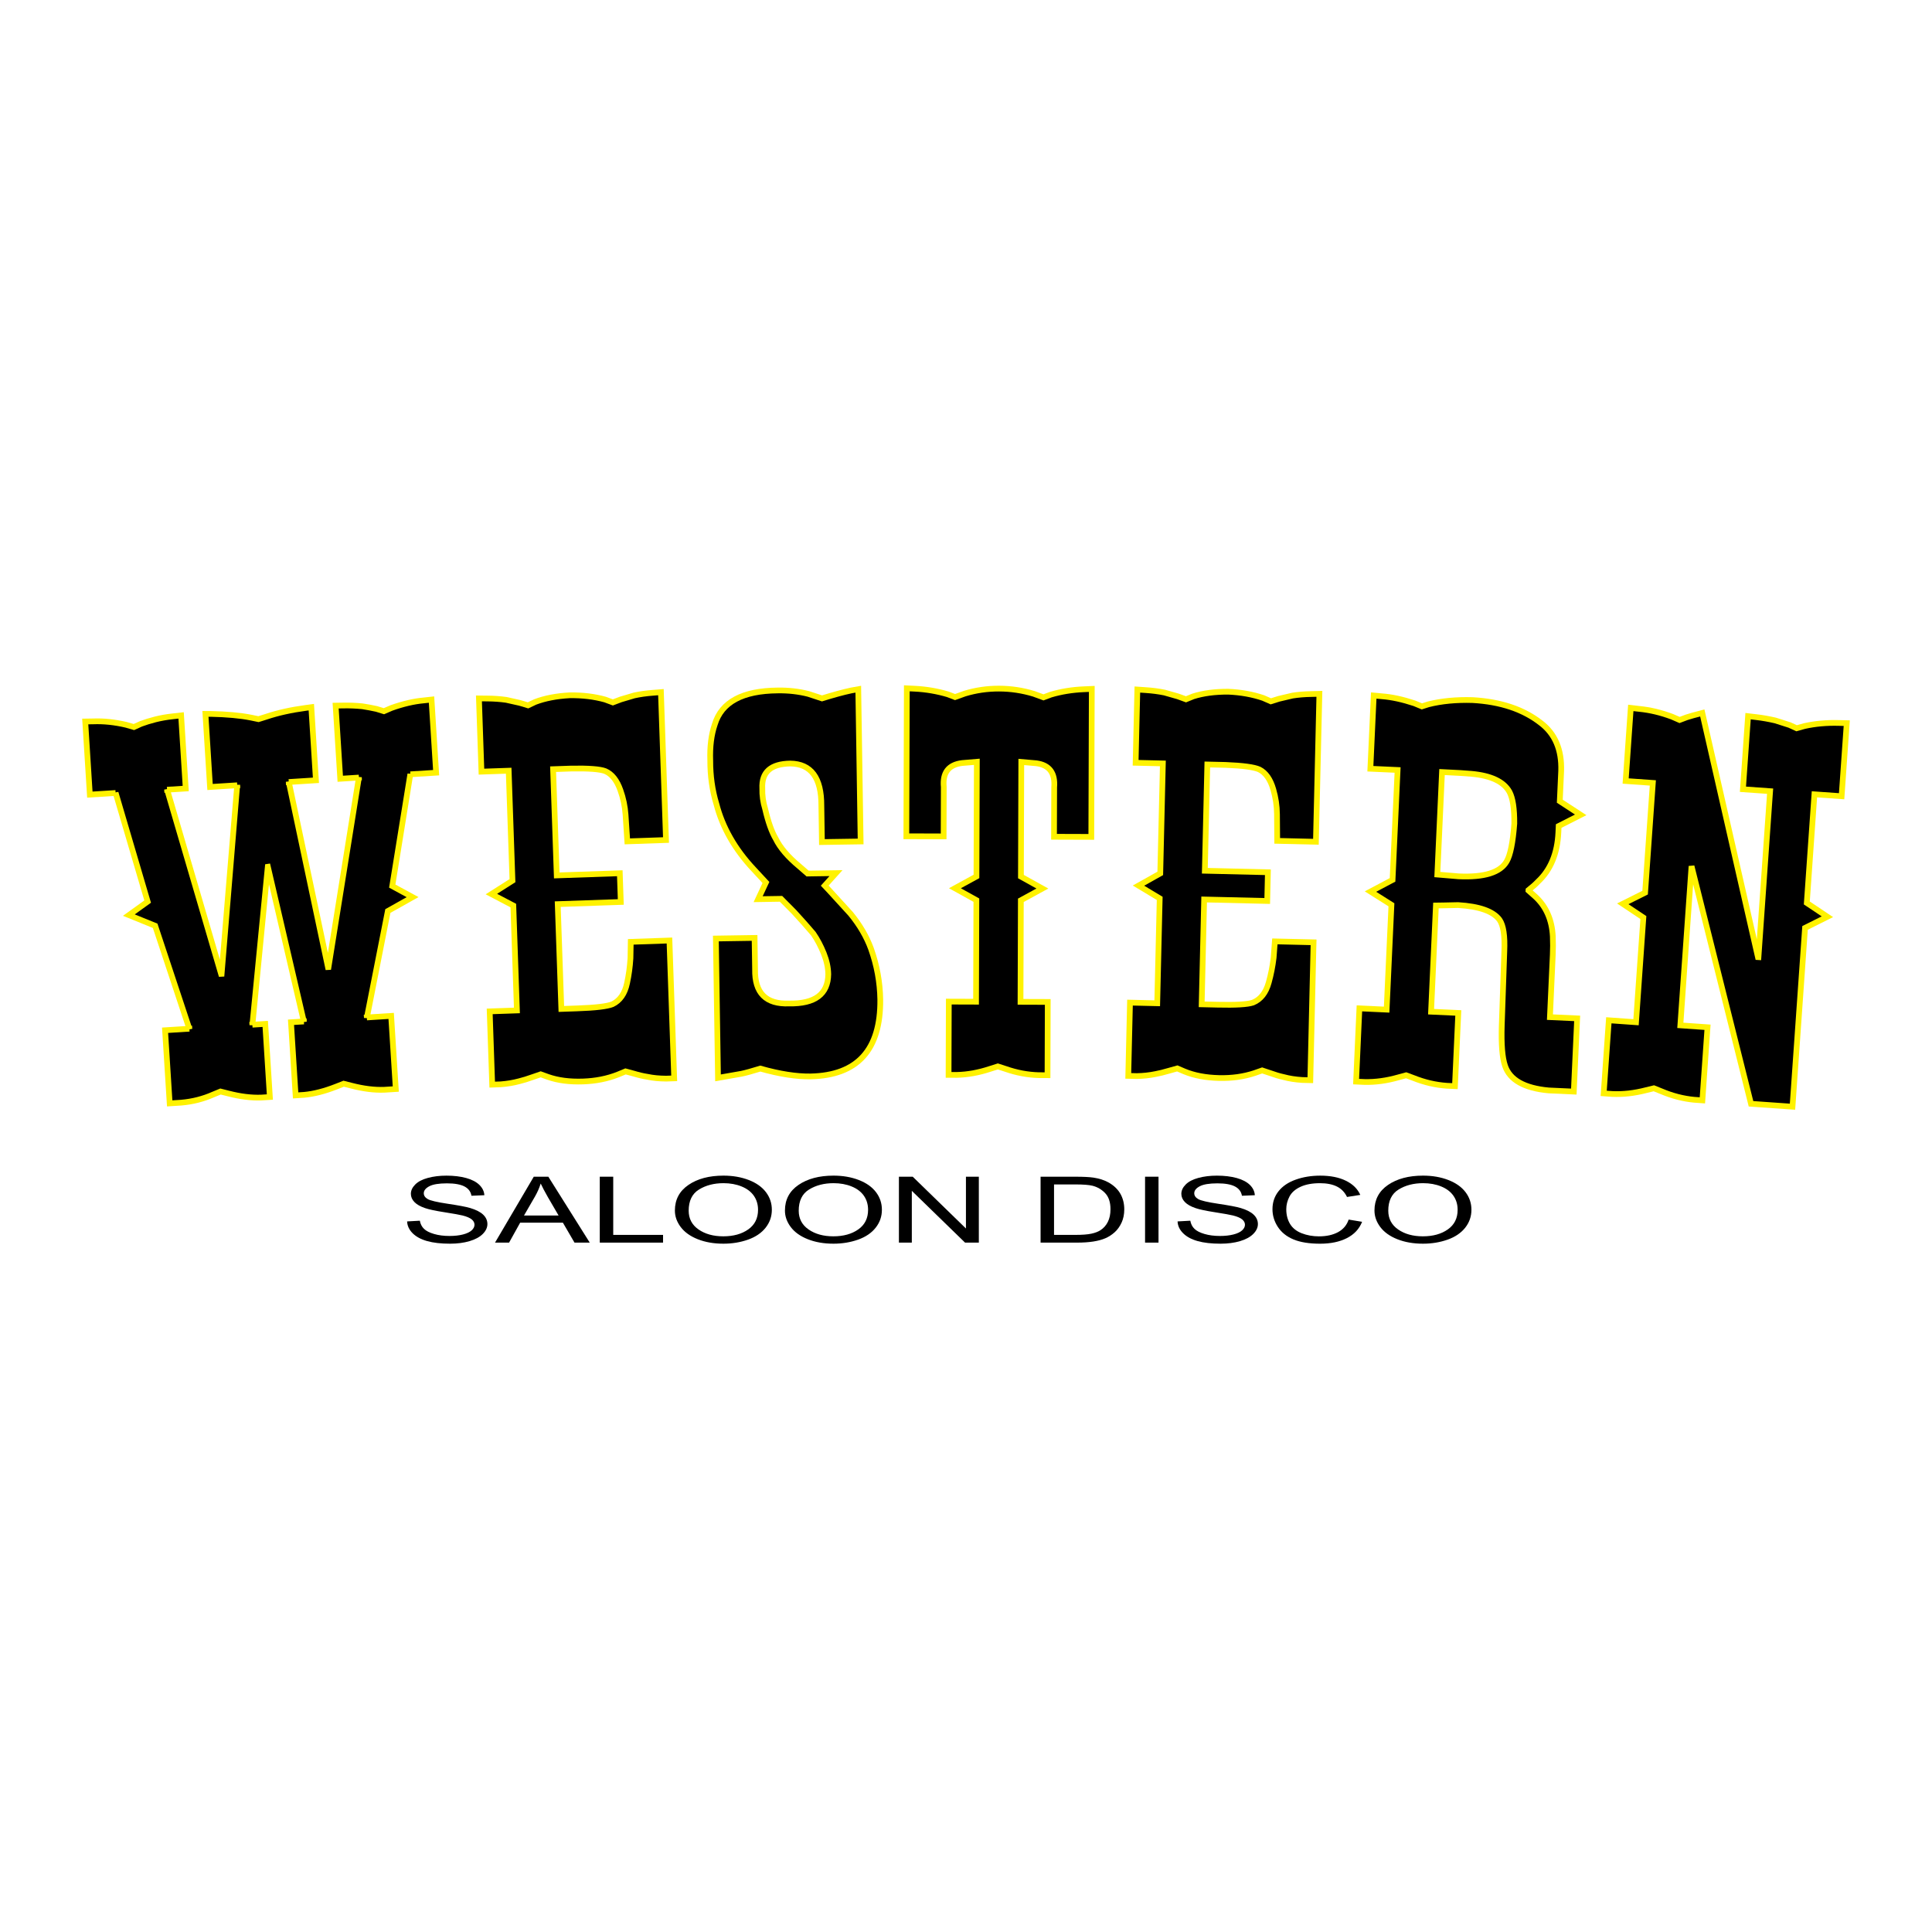 <?xml version="1.0" encoding="utf-8"?>
<!-- Generator: Adobe Illustrator 13.0.0, SVG Export Plug-In . SVG Version: 6.00 Build 14948)  -->
<!DOCTYPE svg PUBLIC "-//W3C//DTD SVG 1.0//EN" "http://www.w3.org/TR/2001/REC-SVG-20010904/DTD/svg10.dtd">
<svg version="1.0" id="Layer_1" xmlns="http://www.w3.org/2000/svg" xmlns:xlink="http://www.w3.org/1999/xlink" x="0px" y="0px"
	 width="192.756px" height="192.756px" viewBox="0 0 192.756 192.756" enable-background="new 0 0 192.756 192.756"
	 xml:space="preserve">
<g>
	<polygon fill-rule="evenodd" clip-rule="evenodd" fill="#FFFFFF" points="0,0 192.756,0 192.756,192.756 0,192.756 0,0 	"/>
	<path fill-rule="evenodd" clip-rule="evenodd" stroke="#FFF200" stroke-width="0.573" stroke-miterlimit="2.613" d="
		M25.18,102.267l-0.002-0.031l1.285-0.081l0.461,7.295l-0.854,0.054c-1,0.037-2.094-0.098-3.285-0.406l-0.785-0.197l-0.709,0.292
		c-1.003,0.447-2.071,0.72-3.208,0.818c-0.256,0.017-0.64,0.04-1.153,0.073l-0.461-7.295l2.427-0.154l0.002,0.031l-3.418-10.301
		L12.857,91.3l1.874-1.348l-3.199-10.866l0.002,0.03l-2.57,0.163l-0.46-7.295l0.803-0.012c1.042-0.04,2.132,0.075,3.277,0.341
		l0.776,0.225l0.701-0.319c0.411-0.156,0.888-0.303,1.43-0.442c0.542-0.138,1.134-0.243,1.779-0.311l0.799-0.089l0.46,7.295
		l-1.862,0.119l-0.002-0.032l5.39,18.402l0.056-0.003l1.556-18.842l0.002,0.031l-2.713,0.172l-0.46-7.295l0.542,0.004
		c1.587,0.032,2.932,0.155,4.032,0.373l0.719,0.15l0.78-0.245c1.145-0.386,2.461-0.679,3.953-0.879l0.538-0.072l0.46,7.295
		l-2.712,0.173l-0.001-0.032l3.914,18.496l0.056-0.003l3.033-18.936l0.001,0.031l-1.863,0.118l-0.461-7.295l0.804-0.013
		c0.618-0.012,1.239,0.016,1.866,0.079c0.484,0.074,0.954,0.161,1.412,0.263l0.735,0.227l0.742-0.321
		c1.156-0.413,2.227-0.665,3.208-0.753l0.799-0.088l0.46,7.295l-2.569,0.163l-0.002-0.032l-1.806,11.184l2.029,1.101l-2.468,1.386
		l-2.095,10.65l-0.002-0.031l2.427-0.154l0.461,7.295c-0.54,0.034-0.921,0.059-1.149,0.073c-0.995,0.036-2.084-0.1-3.271-0.407
		l-0.78-0.197l-0.75,0.294c-1.167,0.458-2.232,0.729-3.193,0.817l-0.85,0.054l-0.461-7.295l1.285-0.081l0.001,0.031l-3.595-15.465
		l-0.006,0.001L25.18,102.267L25.18,102.267z"/>
	<path fill-rule="evenodd" clip-rule="evenodd" stroke="#FFF200" stroke-width="0.573" stroke-miterlimit="2.613" d="
		M51.129,87.863l-0.377-10.969l-2.717,0.093l-0.251-7.305l0.849,0.009c0.648,0.004,1.271,0.05,1.869,0.133
		c0.397,0.091,0.853,0.192,1.366,0.305l0.814,0.245l0.708-0.338c0.976-0.372,2.127-0.593,3.453-0.667
		c1.27-0.017,2.446,0.124,3.53,0.425l0.772,0.287l0.795-0.301c0.473-0.146,0.92-0.278,1.341-0.398
		c0.56-0.123,1.179-0.211,1.856-0.262l0.803-0.065l0.507,14.754l-3.86,0.133l-0.176-2.661c-0.058-0.832-0.229-1.644-0.512-2.44
		c-0.347-0.988-0.849-1.622-1.513-1.907c-0.519-0.201-1.644-0.288-3.374-0.257l-1.83,0.063l0.365,10.6l6.29-0.217l0.099,2.865
		l-6.291,0.217l0.36,10.457l1.575-0.055c1.813-0.062,2.988-0.199,3.521-0.415c0.753-0.36,1.241-1.061,1.46-2.103
		c0.172-0.788,0.287-1.617,0.341-2.486l0.029-1.635l3.86-0.133l0.473,13.751l-0.804,0.028c-0.68-0.004-1.304-0.063-1.872-0.183
		c-0.427-0.065-0.882-0.173-1.366-0.32l-0.812-0.218l-0.752,0.312c-1.06,0.42-2.224,0.65-3.492,0.694
		c-1.327,0.046-2.491-0.104-3.491-0.453l-0.729-0.262l-0.796,0.274c-0.503,0.181-0.951,0.319-1.341,0.414
		c-0.59,0.159-1.208,0.261-1.854,0.311l-0.847,0.029l-0.251-7.306l2.716-0.094l-0.359-10.464l-2.187-1.148L51.129,87.863
		L51.129,87.863z"/>
	<path fill-rule="evenodd" clip-rule="evenodd" stroke="#FFF200" stroke-width="0.573" stroke-miterlimit="2.613" d="
		M71.423,93.637l3.862-0.06l0.048,3.128c-0.048,2.368,1.085,3.507,3.401,3.412c2.576,0.046,3.875-0.927,3.903-2.916
		c-0.01-0.671-0.163-1.368-0.453-2.091c-0.292-0.724-0.638-1.377-1.038-1.96c-0.517-0.615-1.163-1.339-1.936-2.178l-1.288-1.297
		l-2.282,0.036l0.777-1.667l-1.205-1.299c-0.945-1.004-1.73-2.053-2.353-3.148c-0.623-1.094-1.083-2.221-1.382-3.376
		c-0.415-1.374-0.618-2.819-0.614-4.342c-0.048-1.379,0.101-2.577,0.451-3.6c0.67-2.234,2.765-3.364,6.288-3.392
		c1.07-0.017,2.087,0.1,3.05,0.345l1.359,0.447c1.147-0.356,2.116-0.62,2.905-0.789l0.715-0.128l0.234,15.191l-3.861,0.059
		l-0.056-3.625c0.014-2.782-1.021-4.184-3.104-4.21c-1.94,0.03-2.87,0.857-2.788,2.48c-0.018,0.702,0.078,1.386,0.285,2.054
		c0.297,1.285,0.647,2.275,1.052,2.967c0.436,0.9,1.227,1.822,2.367,2.767l0.816,0.71l2.831-0.043l-1.123,1.25l0.473,0.503
		l2.107,2.306c0.918,1.119,1.598,2.284,2.041,3.496c0.586,1.653,0.894,3.339,0.921,5.057c0.048,5.015-2.271,7.572-6.957,7.672
		c-1.413,0.021-3.082-0.239-5.011-0.783c-0.843,0.26-1.475,0.434-1.898,0.52l-2.323,0.406L71.423,93.637L71.423,93.637z"/>
	<path fill-rule="evenodd" clip-rule="evenodd" stroke="#FFF200" stroke-width="0.573" stroke-miterlimit="2.613" d="
		M91.277,68.713c1.126,0.057,2.223,0.243,3.292,0.56l0.717,0.275l0.971-0.349c1.099-0.334,2.238-0.501,3.423-0.497
		c1.181,0.004,2.336,0.178,3.462,0.52l0.967,0.355l0.719-0.271c1.043-0.31,2.142-0.488,3.297-0.538l0.803-0.035l-0.048,14.763
		l-3.72-0.012l0.016-4.927c0.116-1.431-0.477-2.232-1.782-2.407l-1.499-0.13l-0.037,11.438l2.141,1.19l-2.149,1.175l-0.033,10.131
		l2.718,0.009l-0.023,7.311l-0.854-0.004c-1.113-0.029-2.224-0.237-3.331-0.624l-0.771-0.249l-0.771,0.244
		c-1.141,0.379-2.251,0.579-3.333,0.603l-0.812-0.003l0.023-7.31l2.718,0.009l0.033-10.131l-2.142-1.189l2.15-1.176l0.038-11.439
		l-1.458,0.121c-1.363,0.166-1.979,0.963-1.841,2.395l-0.015,4.927l-3.719-0.012l0.048-14.763L91.277,68.713L91.277,68.713z"/>
	<path fill-rule="evenodd" clip-rule="evenodd" stroke="#FFF200" stroke-width="0.573" stroke-miterlimit="2.613" d="
		M115.76,87.139l0.259-10.973l-2.717-0.063l0.172-7.308l0.847,0.058c0.646,0.042,1.266,0.124,1.858,0.242
		c0.391,0.114,0.839,0.241,1.345,0.383l0.799,0.292l0.727-0.296c0.996-0.315,2.157-0.469,3.486-0.464
		c1.269,0.056,2.436,0.266,3.499,0.629l0.755,0.332l0.811-0.254c0.481-0.119,0.936-0.225,1.362-0.32
		c0.565-0.089,1.188-0.142,1.869-0.153l0.804-0.019l-0.347,14.758l-3.861-0.091l-0.022-2.667c-0.009-0.833-0.133-1.654-0.369-2.466
		c-0.289-1.005-0.754-1.668-1.398-1.991c-0.507-0.231-1.625-0.383-3.354-0.453l-1.83-0.043l-0.249,10.603l6.291,0.149l-0.066,2.865
		l-6.293-0.148l-0.246,10.46l1.575,0.036c1.814,0.044,2.995-0.025,3.54-0.209c0.772-0.316,1.3-0.986,1.579-2.015
		c0.217-0.776,0.38-1.598,0.484-2.462l0.123-1.629l3.861,0.091l-0.324,13.756l-0.804-0.019c-0.679-0.044-1.299-0.139-1.858-0.291
		c-0.422-0.091-0.87-0.225-1.345-0.399l-0.799-0.265l-0.769,0.269c-1.081,0.357-2.257,0.52-3.525,0.49
		c-1.328-0.032-2.481-0.249-3.459-0.655l-0.713-0.304l-0.811,0.227c-0.513,0.151-0.968,0.265-1.363,0.336
		c-0.597,0.124-1.221,0.19-1.868,0.202l-0.848-0.021l0.172-7.308l2.717,0.064l0.247-10.466l-2.116-1.273L115.76,87.139
		L115.76,87.139z"/>
	<path fill-rule="evenodd" clip-rule="evenodd" stroke="#FFF200" stroke-width="0.573" stroke-miterlimit="2.613" d="
		M143.871,77.027c1.475,0.067,2.449,0.128,2.92,0.176c1.971,0.176,3.241,0.777,3.81,1.805c0.333,0.629,0.493,1.684,0.482,3.158
		c-0.143,1.89-0.395,3.147-0.759,3.772c-0.637,1.114-2.235,1.612-4.794,1.495l-2.127-0.18L143.871,77.027L143.871,77.027z
		 M135.299,107.911l0.854,0.039c1.082,0.023,2.201-0.13,3.356-0.459l0.782-0.211l0.757,0.281c1.089,0.434,2.189,0.688,3.301,0.766
		l0.811,0.037l0.334-7.302l-2.716-0.125l0.485-10.595l0.79-0.011l1.418-0.031c2.129,0.126,3.507,0.616,4.135,1.465
		c0.39,0.558,0.55,1.615,0.479,3.169l-0.254,7.392c-0.058,1.868,0.051,3.205,0.328,4.012c0.474,1.411,1.927,2.231,4.354,2.455
		c0.396,0.019,1.23,0.057,2.506,0.115l0.334-7.303l-2.716-0.124l0.285-6.235c0.028-0.593,0.029-1.203,0.003-1.827
		c-0.088-1.645-0.662-2.96-1.728-3.947l-0.703-0.625l0.002-0.038c0.372-0.293,0.686-0.572,0.944-0.843
		c1.263-1.174,1.944-2.816,2.04-4.919l0.029-0.631l2.198-1.118l-2.086-1.361l0.029-0.631l0.109-2.396
		c0.067-2.102-0.605-3.691-2.02-4.77c-1.74-1.371-4.015-2.134-6.822-2.292c-1.631-0.048-3.1,0.093-4.408,0.423l-0.646,0.206
		l-0.744-0.308c-1.194-0.394-2.268-0.626-3.222-0.697l-0.839-0.077l-0.335,7.302l2.715,0.124l-0.502,10.964l-2.2,1.168l2.088,1.319
		l-0.479,10.459l-2.716-0.125L135.299,107.911L135.299,107.911z"/>
	<path fill-rule="evenodd" clip-rule="evenodd" stroke="#FFF200" stroke-width="0.573" stroke-miterlimit="2.613" d="
		M163.227,101.988l0.732-10.444l-2.054-1.37l2.229-1.114l0.77-10.948l-2.712-0.191l0.512-7.292l0.848,0.098
		c1.072,0.103,2.166,0.364,3.274,0.781l0.745,0.326l0.701-0.265c0.32-0.107,0.841-0.253,1.566-0.438l5.553,24.362l0.05,0.003
		l1.163-16.56l-2.711-0.192l0.512-7.292l0.807,0.095c0.623,0.071,1.259,0.184,1.904,0.333l1.424,0.453l0.706,0.324l0.788-0.219
		c1.072-0.238,2.206-0.34,3.405-0.309l0.812,0.019l-0.513,7.292l-2.712-0.191l-0.761,10.839l2.055,1.375l-2.23,1.113l-1.252,17.841
		l-4.139-0.292l-5.934-23.71l-1.117,15.885l2.711,0.19l-0.511,7.293l-0.811-0.058c-1.107-0.104-2.202-0.387-3.281-0.847l-0.749-0.3
		l-0.787,0.191c-1.164,0.302-2.286,0.428-3.366,0.378l-0.853-0.061l0.512-7.291L163.227,101.988L163.227,101.988z"/>
	<path fill-rule="evenodd" clip-rule="evenodd" d="M40.618,121.861l1.269-0.071c0.06,0.329,0.197,0.599,0.414,0.81
		c0.216,0.212,0.553,0.383,1.009,0.515c0.456,0.133,0.969,0.198,1.54,0.198c0.506,0,0.954-0.05,1.341-0.149
		c0.388-0.1,0.676-0.236,0.866-0.41c0.189-0.173,0.284-0.361,0.284-0.563c0-0.201-0.093-0.378-0.278-0.531
		c-0.187-0.153-0.49-0.283-0.91-0.39c-0.269-0.069-0.865-0.176-1.788-0.321c-0.923-0.145-1.57-0.282-1.941-0.411
		c-0.481-0.161-0.84-0.364-1.076-0.608s-0.354-0.518-0.354-0.823c0-0.326,0.144-0.636,0.432-0.926
		c0.289-0.291,0.71-0.511,1.265-0.66c0.554-0.15,1.17-0.226,1.849-0.226c0.746,0,1.404,0.079,1.975,0.236
		c0.57,0.158,1.009,0.388,1.315,0.688c0.307,0.303,0.473,0.645,0.495,1.028l-1.288,0.054c-0.069-0.41-0.3-0.719-0.696-0.926
		s-0.979-0.311-1.751-0.311c-0.804,0-1.39,0.097-1.758,0.29c-0.367,0.194-0.551,0.427-0.551,0.697c0,0.235,0.13,0.43,0.391,0.58
		c0.256,0.152,0.924,0.31,2.004,0.471s1.823,0.301,2.228,0.421c0.588,0.175,1.023,0.396,1.304,0.666c0.28,0.27,0.42,0.58,0.42,0.936
		c0,0.349-0.153,0.678-0.459,0.986c-0.307,0.309-0.748,0.548-1.322,0.718s-1.221,0.255-1.939,0.255c-0.911,0-1.674-0.086-2.29-0.26
		c-0.616-0.172-1.098-0.434-1.449-0.781C40.82,122.693,40.636,122.3,40.618,121.861L40.618,121.861z"/>
	<path fill-rule="evenodd" clip-rule="evenodd" d="M53.389,119.353c0.234-0.413,0.421-0.837,0.558-1.271
		c0.167,0.364,0.409,0.823,0.727,1.378l1.056,1.811H52.28L53.389,119.353L53.389,119.353z M50.791,123.976l1.105-1.988h4.264
		l1.158,1.988h1.521l-4.131-6.575h-1.454l-3.866,6.575H50.791L50.791,123.976z"/>
	<polygon fill-rule="evenodd" clip-rule="evenodd" points="59.84,123.976 59.84,117.4 61.182,117.4 61.182,123.205 66.153,123.205 
		66.153,123.976 59.84,123.976 	"/>
	<path fill-rule="evenodd" clip-rule="evenodd" d="M69.735,118.682c0.683-0.424,1.5-0.636,2.448-0.636
		c0.667,0,1.27,0.109,1.806,0.328c0.537,0.218,0.944,0.528,1.223,0.928c0.278,0.401,0.418,0.868,0.418,1.402
		c0,0.843-0.326,1.494-0.977,1.954s-1.481,0.69-2.49,0.69c-0.99,0-1.813-0.228-2.469-0.684c-0.656-0.456-0.984-1.079-0.984-1.871
		C68.71,119.81,69.051,119.104,69.735,118.682L69.735,118.682z M67.913,122.419c0.386,0.516,0.954,0.922,1.704,1.219
		s1.601,0.445,2.553,0.445c0.878,0,1.697-0.134,2.457-0.403c0.759-0.27,1.345-0.667,1.759-1.192s0.621-1.12,0.621-1.789
		c0-0.654-0.196-1.239-0.59-1.758c-0.393-0.518-0.965-0.922-1.714-1.212c-0.75-0.29-1.592-0.436-2.525-0.436
		c-1.426,0-2.59,0.31-3.491,0.927c-0.902,0.616-1.353,1.468-1.353,2.555C67.333,121.355,67.526,121.903,67.913,122.419
		L67.913,122.419z"/>
	<path fill-rule="evenodd" clip-rule="evenodd" d="M80.715,118.682c0.684-0.424,1.5-0.636,2.448-0.636
		c0.667,0,1.269,0.109,1.806,0.328c0.536,0.218,0.944,0.528,1.222,0.928c0.278,0.401,0.418,0.868,0.418,1.402
		c0,0.843-0.326,1.494-0.978,1.954s-1.481,0.69-2.489,0.69c-0.99,0-1.812-0.228-2.469-0.684s-0.984-1.079-0.984-1.871
		C79.689,119.81,80.031,119.104,80.715,118.682L80.715,118.682z M78.892,122.419c0.386,0.516,0.954,0.922,1.704,1.219
		s1.601,0.445,2.553,0.445c0.878,0,1.697-0.134,2.457-0.403s1.346-0.667,1.759-1.192c0.415-0.525,0.622-1.12,0.622-1.789
		c0-0.654-0.197-1.239-0.59-1.758c-0.394-0.518-0.966-0.922-1.714-1.212c-0.75-0.29-1.592-0.436-2.525-0.436
		c-1.426,0-2.59,0.31-3.492,0.927c-0.902,0.616-1.352,1.468-1.352,2.555C78.312,121.355,78.505,121.903,78.892,122.419
		L78.892,122.419z"/>
	<polygon fill-rule="evenodd" clip-rule="evenodd" points="89.685,123.976 89.685,117.4 91.062,117.4 96.372,122.567 96.372,117.4 
		97.659,117.4 97.659,123.976 96.283,123.976 90.972,118.81 90.972,123.976 89.685,123.976 	"/>
	<path fill-rule="evenodd" clip-rule="evenodd" d="M105.159,118.171h2.121c0.793,0,1.37,0.044,1.728,0.133
		c0.496,0.128,0.918,0.378,1.265,0.748c0.346,0.37,0.52,0.899,0.52,1.589c0,0.499-0.088,0.923-0.266,1.271
		c-0.176,0.35-0.423,0.626-0.739,0.828c-0.226,0.148-0.527,0.264-0.906,0.345c-0.379,0.08-0.9,0.12-1.565,0.12h-2.156V118.171
		L105.159,118.171z M107.463,123.976c0.61,0,1.152-0.037,1.622-0.11c0.471-0.074,0.873-0.184,1.206-0.329
		c0.333-0.145,0.64-0.344,0.92-0.595c0.28-0.252,0.509-0.571,0.689-0.959c0.179-0.388,0.269-0.83,0.269-1.329
		c0-0.585-0.133-1.107-0.396-1.564c-0.265-0.456-0.662-0.832-1.195-1.127c-0.409-0.227-0.903-0.383-1.48-0.472
		c-0.413-0.06-1.014-0.09-1.8-0.09h-3.479v6.575H107.463L107.463,123.976z"/>
	<polygon fill-rule="evenodd" clip-rule="evenodd" points="114.243,123.976 114.243,117.4 115.585,117.4 115.585,123.976 
		114.243,123.976 	"/>
	<path fill-rule="evenodd" clip-rule="evenodd" d="M117.487,121.861l1.27-0.071c0.059,0.329,0.196,0.599,0.413,0.81
		c0.217,0.212,0.554,0.383,1.009,0.515c0.456,0.133,0.97,0.198,1.541,0.198c0.506,0,0.953-0.05,1.341-0.149s0.676-0.236,0.864-0.41
		c0.19-0.173,0.285-0.361,0.285-0.563c0-0.201-0.094-0.378-0.279-0.531s-0.489-0.283-0.909-0.39
		c-0.27-0.069-0.865-0.176-1.788-0.321c-0.924-0.145-1.57-0.282-1.941-0.411c-0.481-0.161-0.841-0.364-1.076-0.608
		c-0.236-0.244-0.354-0.518-0.354-0.823c0-0.326,0.145-0.636,0.433-0.926c0.288-0.291,0.71-0.511,1.264-0.66
		c0.555-0.15,1.17-0.226,1.849-0.226c0.747,0,1.405,0.079,1.976,0.236c0.57,0.158,1.009,0.388,1.316,0.688
		c0.306,0.303,0.471,0.645,0.494,1.028l-1.287,0.054c-0.069-0.41-0.301-0.719-0.696-0.926s-0.979-0.311-1.751-0.311
		c-0.804,0-1.391,0.097-1.758,0.29c-0.368,0.194-0.552,0.427-0.552,0.697c0,0.235,0.13,0.43,0.391,0.58
		c0.256,0.152,0.924,0.31,2.005,0.471s1.822,0.301,2.229,0.421c0.588,0.175,1.022,0.396,1.303,0.666s0.422,0.58,0.422,0.936
		c0,0.349-0.154,0.678-0.461,0.986s-0.746,0.548-1.321,0.718c-0.574,0.17-1.221,0.255-1.938,0.255c-0.911,0-1.674-0.086-2.29-0.26
		c-0.615-0.172-1.099-0.434-1.448-0.781C117.689,122.693,117.505,122.3,117.487,121.861L117.487,121.861z"/>
	<path fill-rule="evenodd" clip-rule="evenodd" d="M134.555,121.678l1.341,0.221c-0.28,0.713-0.786,1.254-1.515,1.627
		c-0.729,0.372-1.619,0.558-2.673,0.558c-1.09,0-1.978-0.143-2.659-0.428c-0.684-0.286-1.203-0.702-1.56-1.251
		c-0.356-0.548-0.534-1.135-0.534-1.761c0-0.687,0.201-1.283,0.604-1.793c0.401-0.509,0.975-0.896,1.716-1.159
		c0.743-0.266,1.56-0.398,2.451-0.398c1.011,0,1.86,0.169,2.551,0.507c0.689,0.336,1.169,0.808,1.44,1.413l-1.324,0.207
		c-0.233-0.479-0.573-0.828-1.019-1.046c-0.446-0.219-1.006-0.328-1.681-0.328c-0.776,0-1.425,0.121-1.945,0.362
		c-0.522,0.242-0.888,0.566-1.099,0.974s-0.317,0.827-0.317,1.261c0,0.561,0.125,1.05,0.375,1.467
		c0.252,0.416,0.641,0.728,1.171,0.933c0.528,0.205,1.101,0.307,1.717,0.307c0.75,0,1.385-0.14,1.905-0.421
		C134.02,122.646,134.37,122.23,134.555,121.678L134.555,121.678z"/>
	<path fill-rule="evenodd" clip-rule="evenodd" d="M139.533,118.682c0.684-0.424,1.499-0.636,2.448-0.636
		c0.668,0,1.27,0.109,1.807,0.328c0.536,0.218,0.942,0.528,1.222,0.928c0.279,0.401,0.418,0.868,0.418,1.402
		c0,0.843-0.325,1.494-0.978,1.954c-0.651,0.46-1.48,0.69-2.49,0.69c-0.989,0-1.812-0.228-2.468-0.684s-0.984-1.079-0.984-1.871
		C138.508,119.81,138.85,119.104,139.533,118.682L139.533,118.682z M137.711,122.419c0.386,0.516,0.954,0.922,1.703,1.219
		c0.75,0.297,1.601,0.445,2.553,0.445c0.879,0,1.698-0.134,2.457-0.403s1.345-0.667,1.76-1.192c0.413-0.525,0.621-1.12,0.621-1.789
		c0-0.654-0.196-1.239-0.59-1.758c-0.394-0.518-0.966-0.922-1.716-1.212c-0.749-0.29-1.591-0.436-2.524-0.436
		c-1.426,0-2.59,0.31-3.491,0.927c-0.901,0.616-1.353,1.468-1.353,2.555C137.131,121.355,137.324,121.903,137.711,122.419
		L137.711,122.419z"/>
</g>
</svg>
